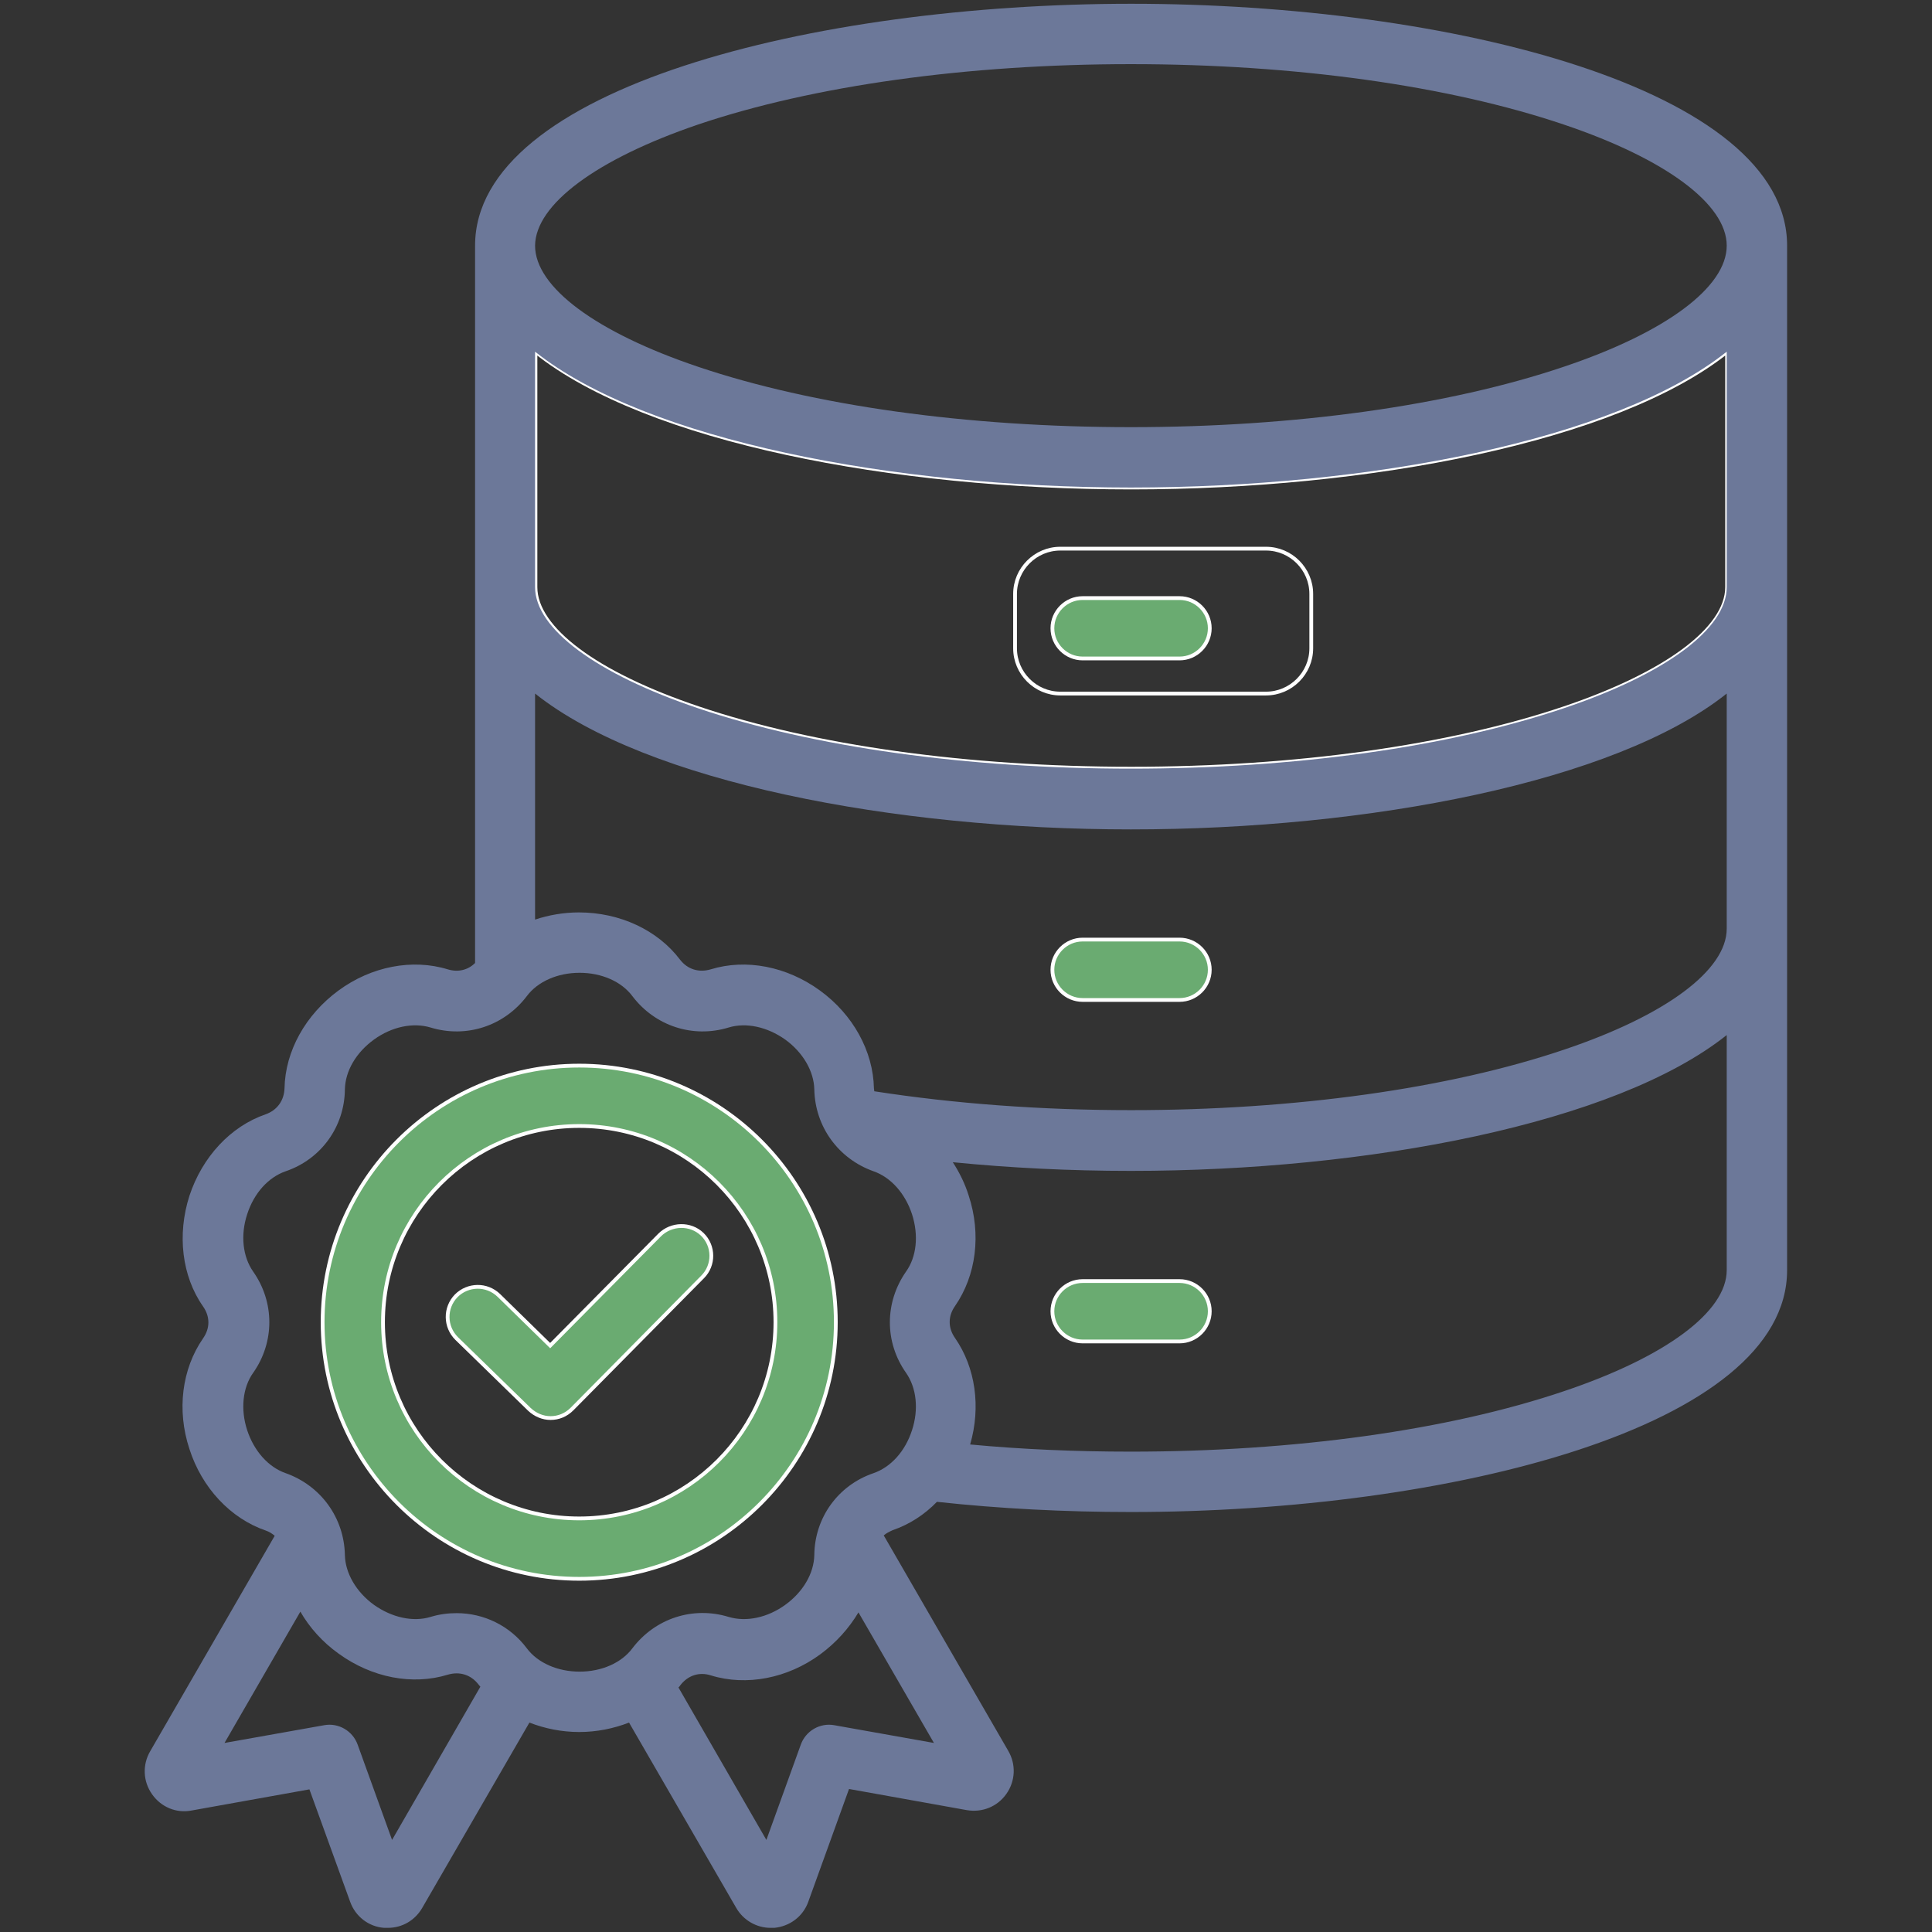 <?xml version="1.0" encoding="utf-8"?>
<!-- Generator: Adobe Illustrator 28.0.0, SVG Export Plug-In . SVG Version: 6.00 Build 0)  -->
<svg version="1.1" id="Layer_1" xmlns="http://www.w3.org/2000/svg" xmlns:xlink="http://www.w3.org/1999/xlink" x="0px" y="0px"
	 viewBox="0 0 512 512" style="enable-background:new 0 0 512 512;" xml:space="preserve">
<rect x="0" y="0" width="512" height="512" fill="#333333" stroke="none"/>
<style type="text/css">
	.st0{fill:none;}
	.st1{fill:none;stroke:#FFFFFF;stroke-miterlimit:10;}
	.st2{fill:#6C7899;}
	.st3{fill:#6AAB71;stroke:#FFFFFF;stroke-miterlimit:10;}
</style>
<g>
	<path class="st0" d="M273,344.3v9.9c0,6.6,5.4,12,12,12h35.9c6.6,0,12-5.4,12-12v-9.9c0-6.6-5.4-12-12-12H285
		C278.4,332.3,273,337.7,273,344.3z M312.6,339.5c4.4,0,8,3.6,8,8c0,4.4-3.6,8-8,8h-25.7c-4.4,0-8-3.6-8-8c0-4.4,3.6-8,8-8H312.6z"
		/>
	<path class="st0" d="M269,247.1v15.1c0,6.6,5.4,12,12,12h44.3c6.6,0,12-5.4,12-12v-15.1c0-6.6-5.4-12-12-12H281
		C274.4,235.1,269,240.5,269,247.1z M286.9,249h25.7c4.4,0,8,3.6,8,8c0,4.4-3.6,8-8,8h-25.7c-4.4,0-8-3.6-8-8
		C278.9,252.6,282.5,249,286.9,249z"/>
	<path class="st0" d="M269,157.4v14.4c0,6.6,5.4,12,12,12h54.5c6.6,0,12-5.4,12-12v-14.4c0-6.6-5.4-12-12-12H281
		C274.4,145.4,269,150.8,269,157.4z M286.9,158.5h25.7c4.4,0,8,3.6,8,8c0,4.4-3.6,8-8,8h-25.7c-4.4,0-8-3.6-8-8
		C278.9,162.1,282.5,158.5,286.9,158.5z"/>
	<path class="st0" d="M241.6,321.8c-1.8-5.6-5.6-9.8-10.2-11.4c-9.4-3.2-15.6-11.8-15.7-21.7c-0.1-4.9-3-9.8-7.7-13.2
		c-4.7-3.4-10.3-4.6-15-3.2c-9.5,2.9-19.5-0.4-25.5-8.3c-2.9-3.9-8.2-6.2-14-6.2c-5.8,0-11.1,2.3-14,6.2c-6,7.9-16,11.2-25.5,8.3
		c-4.6-1.4-10.2-0.2-15,3.2c-4.7,3.4-7.6,8.4-7.7,13.2c-0.2,9.9-6.4,18.4-15.7,21.7c-4.6,1.6-8.4,5.9-10.2,11.4
		c-1.8,5.6-1.2,11.3,1.6,15.2c5.7,8.1,5.7,18.7,0,26.8c-2.8,4-3.4,9.7-1.6,15.2s5.6,9.8,10.2,11.4c9.4,3.2,15.6,11.8,15.7,21.7
		c0.1,4.9,3,9.8,7.7,13.2c4.7,3.4,10.3,4.6,15,3.2c2.3-0.7,4.6-1,6.9-1c7.2,0,14,3.3,18.6,9.3c2.9,3.9,8.2,6.2,14,6.2
		c5.8,0,11.1-2.3,14-6.2c6-7.9,16-11.2,25.5-8.3c4.6,1.4,10.2,0.2,15-3.2c4.7-3.4,7.6-8.4,7.7-13.2c0.2-9.9,6.4-18.4,15.7-21.7
		c4.6-1.6,8.4-5.9,10.2-11.4l0,0c1.8-5.6,1.2-11.3-1.6-15.2c-5.7-8.1-5.7-18.7,0-26.8C242.8,333,243.4,327.3,241.6,321.8z
		 M153.9,420.9c-43,0-77.8-32.8-77.8-73.3s34.8-73.3,77.8-73.3c43,0,77.8,32.8,77.8,73.3S196.9,420.9,153.9,420.9z"/>
	<path class="st0" d="M252.6,308c1.8,2.7,3.2,5.7,4.2,8.8c3.3,10.3,2,21.3-3.6,29.3c-1.9,2.7-1.9,5.8,0,8.5c5.4,7.8,6.9,18.2,4,28.2
		c13.8,1.3,28.1,1.9,42.6,1.9c43.5,0,84.2-5.7,114.7-16h0c27-9.1,43.2-21.1,43.2-32.1v-62.4c-29.5,23.5-95.1,36-157.9,36
		C283.6,310.3,267.8,309.5,252.6,308z M332.8,344.3v9.9c0,6.6-5.4,12-12,12H285c-6.6,0-12-5.4-12-12v-9.9c0-6.6,5.4-12,12-12h35.9
		C327.4,332.3,332.8,337.7,332.8,344.3z"/>
	<path class="st0" d="M217.4,438.3c-8.8,6.4-19.6,8.5-29,5.6c-3.1-0.9-6.1,0-8.1,2.6c-0.2,0.2-0.3,0.4-0.5,0.6l23.3,40.4l9.1-25.2
		c1.3-3.7,5.1-5.9,8.9-5.2l26.4,4.7l-20.1-34.8C225,431.4,221.6,435.3,217.4,438.3z"/>
	<path class="st0" d="M118.7,443.9c-9.4,2.9-20.3,0.8-29-5.6c-4.2-3.1-7.6-6.9-10.1-11.1l-20.1,34.8l26.4-4.7
		c3.8-0.7,7.6,1.5,8.9,5.2l9.1,25.2l23.3-40.4c-0.2-0.2-0.4-0.4-0.5-0.6C124.8,444,121.8,443,118.7,443.9z"/>
	<path class="st0" d="M185,97.2c30.5,10.3,71.3,16,114.7,16c43.5,0,84.2-5.7,114.7-16c27-9.1,43.2-21.1,43.2-32.1
		c0-11-16.1-23-43.2-32.1C384,22.7,343.2,17,299.8,17c-43.5,0-84.2,5.7-114.7,16c-27,9.1-43.2,21.1-43.2,32.1
		C141.9,76.1,158,88.1,185,97.2z"/>
	<path class="st1" d="M141.9,93.2v62.4c0,11,16.1,23,43.2,32.1c30.5,10.3,71.3,16,114.7,16s84.2-5.7,114.7-16
		c27-9.1,43.2-21.1,43.2-32.1V93.2c-29.5,23.5-95.1,36-157.9,36S171.4,116.8,141.9,93.2z M347.5,157.4v14.4c0,6.6-5.4,12-12,12H281
		c-6.6,0-12-5.4-12-12v-14.4c0-6.6,5.4-12,12-12h54.5C342.1,145.4,347.5,150.8,347.5,157.4z"/>
	<path class="st0" d="M141.9,183.8v59.9c3.6-1.2,7.6-1.9,11.6-1.9c10.8,0,20.8,4.7,26.8,12.5c1.9,2.6,5,3.6,8.1,2.6
		c9.4-2.9,20.3-0.8,29,5.6c8.8,6.4,14.1,16,14.3,25.9c0,0.3,0,0.6,0.1,0.8c21.4,3.3,44.2,5,68,5c43.5,0,84.2-5.7,114.7-16
		c27-9.1,43.2-21.1,43.2-32.1v-62.4c-29.5,23.5-95.1,36-157.9,36S171.4,207.3,141.9,183.8z M337.4,247.1v15.1c0,6.6-5.4,12-12,12
		H281c-6.6,0-12-5.4-12-12v-15.1c0-6.6,5.4-12,12-12h44.3C332,235.1,337.4,240.5,337.4,247.1z"/>
	<path class="st2" d="M299.8,1L299.8,1c-84.3,0-173.9,22.5-173.9,64.1v190.1c-1.9,1.9-4.5,2.5-7.2,1.7c-9.4-2.9-20.3-0.8-29,5.6
		s-14.1,16-14.3,25.9c-0.1,3.2-1.9,5.8-5,6.9c-9.3,3.2-16.8,11.3-20.2,21.6c-3.3,10.3-2,21.3,3.6,29.3c1.9,2.7,1.9,5.8,0,8.5
		c-5.6,8.1-7,19-3.6,29.3c3.3,10.3,10.9,18.4,20.2,21.6c0.9,0.3,1.7,0.8,2.4,1.4l-33,57.1c-2.1,3.6-1.9,8,0.5,11.4
		c2.4,3.4,6.4,5.1,10.5,4.3l31.2-5.6L92.8,504c1.4,3.9,4.9,6.6,9,6.9c0.3,0,0.6,0,1,0c3.8,0,7.2-2,9.1-5.3l28.4-49.1
		c4.1,1.6,8.6,2.5,13.2,2.5h0c4.6,0,9.1-0.9,13.2-2.5l28.4,49.1c1.9,3.3,5.4,5.3,9.1,5.3c0.3,0,0.6,0,1,0c4.1-0.4,7.6-3,9-6.9
		l10.8-29.9l31.2,5.6c4.1,0.7,8.1-0.9,10.5-4.3c2.4-3.4,2.6-7.8,0.5-11.4l-33-57.1c0.7-0.6,1.5-1,2.4-1.4c4.4-1.5,8.4-4.1,11.7-7.5
		c16.6,1.8,33.8,2.7,51.4,2.7c84.3,0,173.9-22.5,173.9-64.1V65.1C473.6,23.5,384.1,1,299.8,1z M185,33c30.5-10.3,71.3-16,114.7-16
		c43.5,0,84.2,5.7,114.7,16c27,9.1,43.2,21.1,43.2,32.1c0,11-16.1,23-43.2,32.1c-30.5,10.3-71.3,16-114.7,16
		c-43.5,0-84.2-5.7-114.7-16c-27-9.1-43.2-21.1-43.2-32.1C141.9,54.2,158,42.2,185,33z M103.9,487.6l-9.1-25.2
		c-1.3-3.7-5.1-5.9-8.9-5.2l-26.4,4.7l20.1-34.8c2.4,4.2,5.9,8.1,10.1,11.1c8.8,6.4,19.6,8.5,29,5.6c3.1-0.9,6.1,0,8.1,2.6
		c0.2,0.2,0.3,0.4,0.5,0.6L103.9,487.6z M247.5,461.9l-26.4-4.7c-3.8-0.7-7.6,1.5-8.9,5.2l-9.1,25.2l-23.3-40.4
		c0.2-0.2,0.4-0.4,0.5-0.6c2-2.6,5-3.6,8.1-2.6c9.4,2.9,20.3,0.8,29-5.6c4.2-3.1,7.6-6.9,10.1-11.1L247.5,461.9z M240.1,363.8
		c2.8,4,3.4,9.7,1.6,15.2l0,0c-1.8,5.6-5.6,9.8-10.2,11.4c-9.4,3.2-15.6,11.8-15.7,21.7c-0.1,4.9-3,9.8-7.7,13.2
		c-4.7,3.4-10.3,4.6-15,3.2c-9.5-2.9-19.5,0.4-25.5,8.3c-2.9,3.9-8.2,6.2-14,6.2c-5.8,0-11.1-2.3-14-6.2c-4.5-6-11.4-9.3-18.6-9.3
		c-2.3,0-4.6,0.3-6.9,1c-4.6,1.4-10.2,0.2-15-3.2c-4.7-3.4-7.6-8.4-7.7-13.2c-0.2-9.9-6.4-18.4-15.7-21.7
		c-4.6-1.6-8.4-5.9-10.2-11.4s-1.2-11.3,1.6-15.2c5.7-8.1,5.7-18.7,0-26.8c-2.8-4-3.4-9.7-1.6-15.2c1.8-5.6,5.6-9.8,10.2-11.4
		c9.4-3.2,15.6-11.8,15.7-21.7c0.1-4.9,3-9.8,7.7-13.2c4.7-3.4,10.3-4.6,15-3.2c9.5,2.9,19.5-0.4,25.5-8.3c2.9-3.9,8.2-6.2,14-6.2
		c5.8,0,11.1,2.3,14,6.2c6,7.9,16,11.2,25.5,8.3c4.6-1.4,10.2-0.2,15,3.2c4.7,3.4,7.6,8.4,7.7,13.2c0.2,9.9,6.4,18.4,15.7,21.7
		c4.6,1.6,8.4,5.9,10.2,11.4c1.8,5.6,1.2,11.3-1.6,15.2C234.4,345.2,234.4,355.7,240.1,363.8z M457.6,336.6c0,11-16.1,23-43.2,32.1
		h0c-30.5,10.3-71.3,16-114.7,16c-14.5,0-28.8-0.6-42.6-1.9c2.9-10,1.4-20.4-4-28.2c-1.9-2.7-1.9-5.8,0-8.5c5.6-8.1,7-19,3.6-29.3
		c-1-3.2-2.5-6.2-4.2-8.8c15.2,1.5,31,2.3,47.2,2.3c62.7,0,128.4-12.5,157.9-36V336.6z M457.6,246.1c0,11-16.1,23-43.2,32.1
		c-30.5,10.3-71.3,16-114.7,16c-23.8,0-46.7-1.7-68-5c0-0.3-0.1-0.5-0.1-0.8c-0.2-9.8-5.5-19.5-14.3-25.9c-8.8-6.4-19.6-8.5-29-5.6
		c-3.1,0.9-6.1,0-8.1-2.6c-5.9-7.8-15.9-12.5-26.8-12.5c-4,0-8,0.7-11.6,1.9v-59.9c29.5,23.5,95.1,36,157.9,36s128.4-12.5,157.9-36
		V246.1z M457.6,155.6c0,11-16.1,23-43.2,32.1c-30.5,10.3-71.3,16-114.7,16s-84.2-5.7-114.7-16c-27-9.1-43.2-21.1-43.2-32.1V93.2
		c29.5,23.5,95.1,36,157.9,36s128.4-12.5,157.9-36V155.6z"/>
	<path class="st3" d="M286.9,174.5h25.7c4.4,0,8-3.6,8-8c0-4.4-3.6-8-8-8h-25.7c-4.4,0-8,3.6-8,8
		C278.9,170.9,282.5,174.5,286.9,174.5z"/>
	<path class="st3" d="M286.9,265h25.7c4.4,0,8-3.6,8-8c0-4.4-3.6-8-8-8h-25.7c-4.4,0-8,3.6-8,8C278.9,261.4,282.5,265,286.9,265z"/>
	<path class="st3" d="M278.9,347.5c0,4.4,3.6,8,8,8h25.7c4.4,0,8-3.6,8-8c0-4.4-3.6-8-8-8h-25.7
		C282.5,339.5,278.9,343.1,278.9,347.5z"/>
	<path class="st3" d="M153.5,282.4L153.5,282.4c-37.5,0-68,30.5-68,68c0,37.5,30.5,68,68,68s68-30.5,68-68
		C221.5,312.9,191,282.4,153.5,282.4z M153.5,402.4c-28.7,0-52-23.3-52-52c0-28.7,23.3-52,52-52s52,23.3,52,52
		C205.5,379.1,182.2,402.4,153.5,402.4z"/>
	<path class="st3" d="M174.8,327.3l-29,29.3l-13.6-13.3c-3.2-3.1-8.2-3-11.3,0.1c-3.1,3.2-3,8.2,0.1,11.3l19.3,18.8
		c1.6,1.5,3.6,2.3,5.6,2.3c2.1,0,4.1-0.8,5.7-2.4l34.6-35c3.1-3.1,3.1-8.2-0.1-11.3l0,0C183,324.1,177.9,324.2,174.8,327.3z"/>
</g>
</svg>
